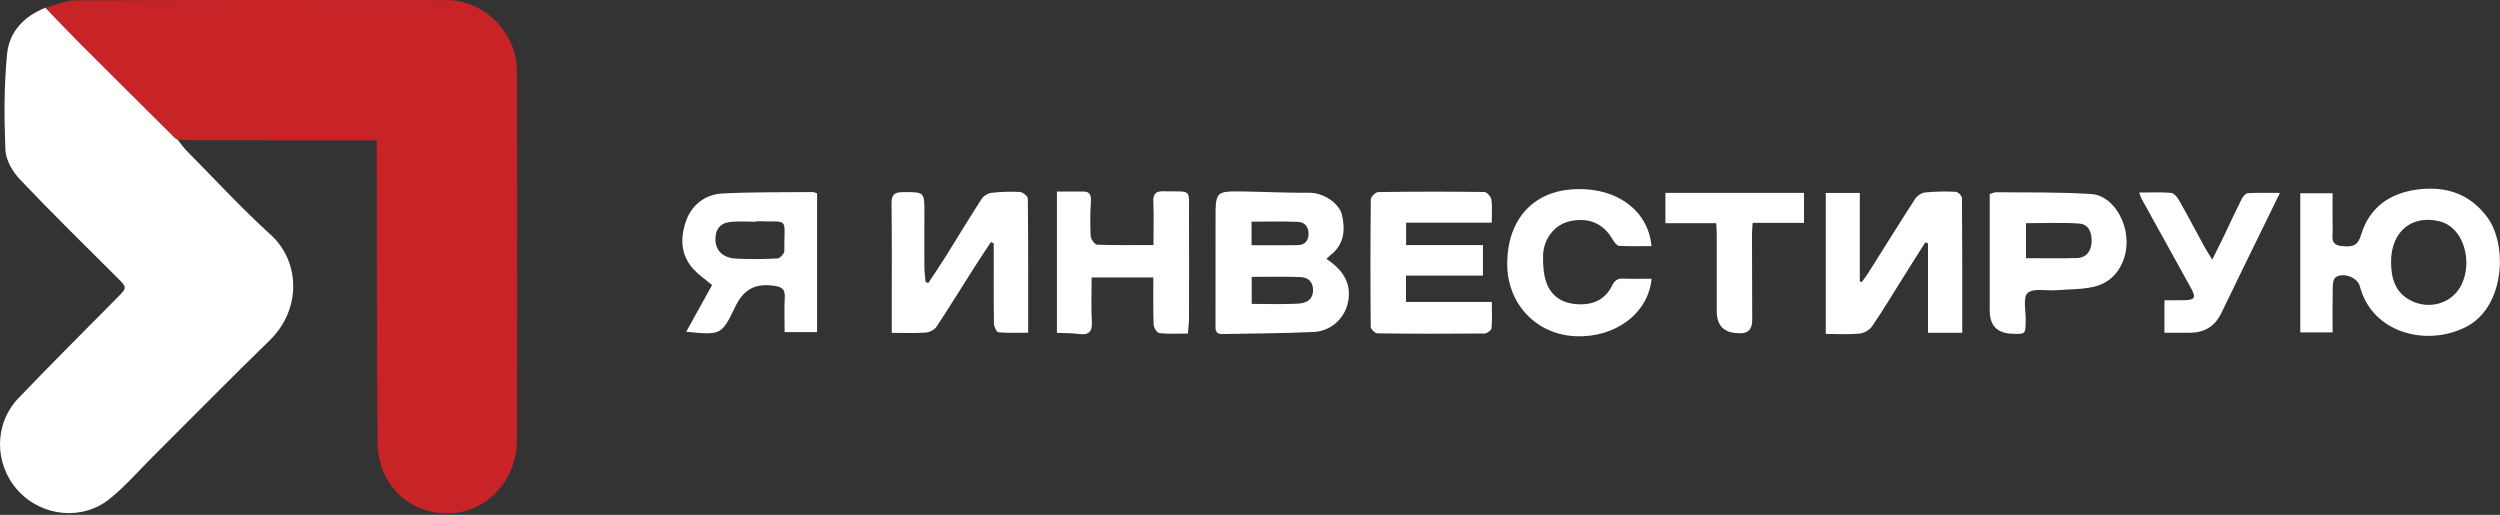<?xml version="1.0" encoding="UTF-8"?> <svg xmlns="http://www.w3.org/2000/svg" width="1175" height="242" viewBox="0 0 1175 242" fill="none"><rect x="0" y="0" width="1175" height="242" fill="#333333" stroke="none"/><g clip-path="url(#clip0_958_2809)"><path d="M21.301 3.67C26.041 2.45 30.771 0.2 35.521 0.18C93.651 -0.06 151.791 -0.01 209.921 0.05C227.591 0.07 242.921 15.27 242.971 33.39C243.141 91.19 243.131 148.99 242.971 206.79C242.921 225.9 228.811 240.82 211.151 241.24C191.981 241.7 177.601 227.51 177.421 207.7C177.221 185.22 177.201 162.74 177.141 140.25C177.081 117.43 177.081 94.61 177.051 71.79C177.051 70.14 177.051 68.5 177.051 65.97C174.461 65.97 172.211 65.97 169.961 65.97C143.311 65.96 116.661 65.95 90.011 65.92C87.851 65.92 85.691 65.75 83.531 65.66C83.111 65.44 82.621 65.29 82.301 64.97C67.251 50.01 52.191 35.07 37.191 20.06C31.811 14.68 26.591 9.14 21.301 3.67Z" fill="#C82428"></path><path d="M21.299 3.67C26.589 9.14 31.809 14.68 37.189 20.06C52.189 35.07 67.249 50.01 82.299 64.97C82.619 65.29 83.119 65.44 83.529 65.66C84.839 67.31 85.989 69.1 87.459 70.58C100.679 83.96 113.459 97.82 127.349 110.46C140.759 122.67 142.069 145.08 126.669 160.05C108.169 178.03 90.089 196.44 71.819 214.64C65.099 221.33 58.829 228.59 51.489 234.51C38.629 244.87 19.629 242.78 8.539 230.66C-2.761 218.3 -2.971 199.32 8.689 187.11C23.979 171.11 39.709 155.51 55.259 139.76C59.829 135.13 59.749 135.12 55.049 130.44C39.729 115.17 24.269 100.02 9.379 84.34C5.939 80.72 2.739 75.23 2.539 70.47C1.919 55.4 1.879 40.17 3.349 25.18C4.369 14.91 11.369 7.56 21.299 3.67Z" fill="white"></path><path d="M1096.31 156.24H1081.13V90.84H1096.31C1096.31 96.59 1096.22 102.34 1096.35 108.08C1096.42 111.16 1095.1 115.02 1100.35 115.61C1106.15 116.26 1108.19 115.36 1109.75 110.25C1113.67 97.38 1123.22 90.91 1135.66 89.15C1148.9 87.27 1160.73 90.71 1169.14 102.27C1178.69 115.39 1177.22 144.47 1158.93 153.71C1140.39 163.07 1114.81 156.55 1109.11 134.5C1108.05 130.39 1101.37 127.87 1097.77 130.32C1096.77 131 1096.41 133.17 1096.38 134.67C1096.24 141.79 1096.32 148.91 1096.32 156.26L1096.31 156.24ZM1123.8 122.98C1123.82 130.51 1125.55 137.28 1132.83 141.13C1141.99 145.98 1152.92 142.44 1157.06 133.48C1162.11 122.55 1157.81 108.2 1148.4 104.59C1147.78 104.35 1147.14 104.16 1146.5 104C1133.45 100.85 1123.86 108.87 1123.8 122.97V122.98Z" fill="white"></path><path d="M623.398 121.65C624.668 122.59 625.618 123.23 626.498 123.95C632.568 128.9 635.338 135.1 633.348 142.93C631.548 150 625.358 155.63 617.468 156.02C603.178 156.72 588.848 156.68 574.538 157C570.818 157.08 571.298 154.43 571.298 152.16C571.278 135.84 571.308 119.52 571.308 103.2C571.308 89.85 571.308 89.8 584.718 90C594.868 90.15 605.018 90.69 615.158 90.59C622.458 90.52 629.518 95.85 630.708 100.94C632.398 108.18 631.748 114.88 625.358 119.9C624.838 120.31 624.378 120.78 623.398 121.66V121.65ZM588.298 142.83C595.908 142.83 602.868 143.08 609.808 142.73C613.518 142.54 617.098 141.28 617.128 136.33C617.148 132.35 614.698 130.37 611.308 130.23C603.738 129.91 596.138 130.13 588.298 130.13V142.83ZM588.228 115.25C595.858 115.25 602.958 115.36 610.048 115.2C613.078 115.13 614.898 113.39 615.018 110.12C615.148 106.65 613.258 104.44 610.158 104.29C602.928 103.95 595.668 104.18 588.228 104.18V115.25Z" fill="white"></path><path d="M922.259 156.419H906.159V114.399C905.729 114.239 905.309 114.069 904.879 113.909C901.249 119.659 897.629 125.419 893.999 131.169C889.309 138.629 884.789 146.219 879.799 153.479C878.629 155.189 875.969 156.609 873.869 156.799C868.779 157.279 863.609 156.949 858.109 156.949V90.679H874.109V132.219C874.409 132.349 874.699 132.489 874.999 132.619C875.999 131.229 877.069 129.889 877.979 128.439C885.349 116.769 892.619 105.029 900.129 93.439C901.059 91.999 903.139 90.629 904.809 90.459C909.589 89.969 914.449 89.929 919.259 90.149C920.299 90.199 922.119 92.049 922.129 93.079C922.299 114.049 922.259 135.019 922.259 156.409V156.419Z" fill="white"></path><path d="M419.129 156.45C419.129 151.85 419.129 148.04 419.129 144.23C419.129 128.08 419.239 111.93 419.029 95.78C418.979 91.67 420.169 90.32 424.359 90.31C434.519 90.28 434.509 90.07 434.469 100.34C434.439 108.83 434.409 117.32 434.469 125.81C434.489 128.06 434.839 130.3 435.029 132.55C435.449 132.71 435.879 132.88 436.299 133.04C438.939 129.02 441.649 125.04 444.209 120.96C449.939 111.81 455.499 102.55 461.349 93.49C462.249 92.1 464.269 90.83 465.909 90.64C470.359 90.13 474.889 89.96 479.359 90.23C480.709 90.31 483.069 92.23 483.079 93.33C483.299 114.13 483.239 134.92 483.239 156.37C478.379 156.37 473.789 156.59 469.249 156.18C468.409 156.1 467.179 153.53 467.159 152.1C466.979 141.11 467.059 130.12 467.059 119.14C467.059 117.54 467.059 115.95 467.059 114.35C466.609 114.16 466.169 113.97 465.719 113.78C462.899 118.08 460.039 122.35 457.279 126.69C451.569 135.66 446.029 144.74 440.139 153.58C439.179 155.03 436.819 156.18 435.029 156.31C430.089 156.68 425.109 156.44 419.119 156.44L419.129 156.45Z" fill="white"></path><path d="M701.11 104.65H660.87V115.17H696.98V129.53H660.82V141.91H701.16C701.16 146.4 701.38 150.36 701.01 154.26C700.92 155.22 698.93 156.74 697.8 156.75C681 156.9 664.19 156.89 647.39 156.68C646.28 156.67 644.25 154.68 644.24 153.6C644.06 133.62 644.06 113.65 644.28 93.67C644.29 92.47 646.54 90.29 647.77 90.27C664.41 90.03 681.06 90.02 697.7 90.24C698.85 90.26 700.75 92.44 700.95 93.82C701.43 97.07 701.11 100.43 701.11 104.64V104.65Z" fill="white"></path><path d="M384.03 156.11H368.77C368.77 150.56 368.55 145.26 368.84 139.99C369.09 135.52 367.17 134.68 363.02 134.21C354.35 133.21 349.3 136.4 345.51 144.3C339.08 157.68 338.65 157.48 322.52 155.93C326.68 148.42 330.7 141.18 334.68 133.98C331.5 131.32 328.46 129.25 326.02 126.62C319.73 119.86 319.67 111.6 322.51 103.69C325.21 96.159 331.52 91.359 339.53 90.939C353.64 90.2 367.8 90.419 381.94 90.269C382.56 90.269 383.19 90.609 384.03 90.859V156.1V156.11ZM355.36 103.98C355.36 104.06 355.36 104.14 355.36 104.21C351.37 104.21 347.35 103.9 343.4 104.29C338.43 104.79 336.11 107.86 336.26 112.81C336.41 117.84 339.8 121.22 345.92 121.54C352.4 121.88 358.91 121.81 365.39 121.47C366.58 121.41 368.64 119.19 368.63 117.98C368.51 101.55 371.34 104.5 355.87 103.98C355.7 103.98 355.54 103.98 355.37 103.98H355.36Z" fill="white"></path><path d="M496.758 156.47V90.01C501.208 90.01 505.148 89.99 509.088 90.01C512.138 90.03 512.908 91.58 512.728 94.54C512.388 100.01 512.318 105.53 512.618 111C512.698 112.44 514.518 114.95 515.618 114.99C524.208 115.32 532.828 115.17 542.138 115.17C542.138 108.01 542.328 101.4 542.068 94.81C541.918 91.08 543.198 89.82 546.888 89.9C560.488 90.22 558.768 88.13 558.828 101.31C558.908 117.46 558.868 133.61 558.828 149.76C558.828 152.03 558.488 154.3 558.298 156.77C553.478 156.77 549.148 157.04 544.898 156.58C543.828 156.46 542.258 154.01 542.198 152.58C541.928 145.3 542.068 138.01 542.068 130.4H513.068C513.068 137.33 512.768 144.27 513.168 151.17C513.468 156.29 511.428 157.59 506.788 156.95C503.548 156.5 500.228 156.6 496.768 156.45L496.758 156.47Z" fill="white"></path><path d="M935.178 91.2C936.528 90.79 937.318 90.34 938.108 90.35C953.088 90.53 968.108 90.21 983.038 91.21C991.658 91.79 998.498 101.42 999.388 111.45C1000.31 121.81 995.018 131.6 985.518 134.39C979.448 136.17 972.758 135.88 966.338 136.4C961.758 136.77 955.708 135.3 953.008 137.69C950.698 139.74 952.138 146.1 952.078 150.56C951.988 157.12 952.048 157.12 945.518 156.85C938.611 156.563 935.161 152.946 935.168 146C935.168 127.85 935.168 109.69 935.168 91.2H935.178ZM952.228 121.34C960.568 121.34 968.368 121.53 976.158 121.27C980.768 121.12 982.898 117.89 983.068 113.58C983.238 109.4 981.718 105.38 977.188 105.07C968.968 104.51 960.678 104.91 952.218 104.91V121.34H952.228Z" fill="white"></path><path d="M776.25 130.999C774.7 147.299 759.239 158.769 740.599 158.029C722.029 157.299 708.16 142.729 708.39 123.509C708.63 102.869 720.779 90.479 738.159 89.049C759.119 87.329 774.67 98.579 776.21 115.669C771.09 115.669 765.99 115.829 760.92 115.529C759.89 115.469 758.7 113.819 758.02 112.649C753.56 104.949 746.6 101.959 737.61 104.039C730.66 105.649 725.37 112.229 725.24 120.249C725.17 124.339 725.42 128.669 726.7 132.499C728.83 138.859 733.83 142.329 740.61 142.929C748.07 143.579 754.189 141.249 757.659 134.299C758.879 131.849 760.17 130.799 762.93 130.939C767.23 131.159 771.54 130.999 776.25 130.999Z" fill="white"></path><path d="M1005.41 90.49C1010.9 90.49 1015.67 90.23 1020.37 90.65C1021.73 90.77 1023.3 92.62 1024.11 94.04C1028.29 101.42 1032.24 108.93 1036.3 116.37C1037.15 117.93 1038.15 119.41 1039.76 122.03C1042.04 117.42 1043.86 113.81 1045.61 110.17C1048.27 104.63 1050.81 99.04 1053.57 93.55C1054.15 92.4 1055.43 90.86 1056.47 90.8C1061.22 90.51 1066.01 90.67 1071.56 90.67C1068.23 97.47 1065.19 103.67 1062.16 109.88C1056.11 122.28 1050.03 134.67 1044.04 147.11C1041.06 153.3 1036.2 156.35 1029.38 156.37C1025.44 156.39 1021.49 156.37 1017.29 156.37V141.11C1020.57 141.11 1023.68 141.17 1026.78 141.1C1031.5 140.99 1032.19 139.84 1029.91 135.68C1022.13 121.54 1014.28 107.44 1006.48 93.31C1006.17 92.75 1006.01 92.1 1005.41 90.48V90.49Z" fill="white"></path><path d="M782.748 104.889V90.659H847.888V104.739H823.748C823.618 106.899 823.438 108.489 823.438 110.079C823.458 123.549 823.508 137.029 823.538 150.499C823.552 154.819 821.488 156.856 817.348 156.609C817.018 156.589 816.688 156.589 816.348 156.569C810.015 156.249 806.858 152.793 806.878 146.199C806.898 134.219 806.878 122.249 806.868 110.269C806.868 108.649 806.738 107.039 806.638 104.889H782.738H782.748Z" fill="white"></path></g><defs><clipPath id="clip0_958_2809"><rect width="1174.93" height="241.25" fill="white"></rect></clipPath></defs></svg> 